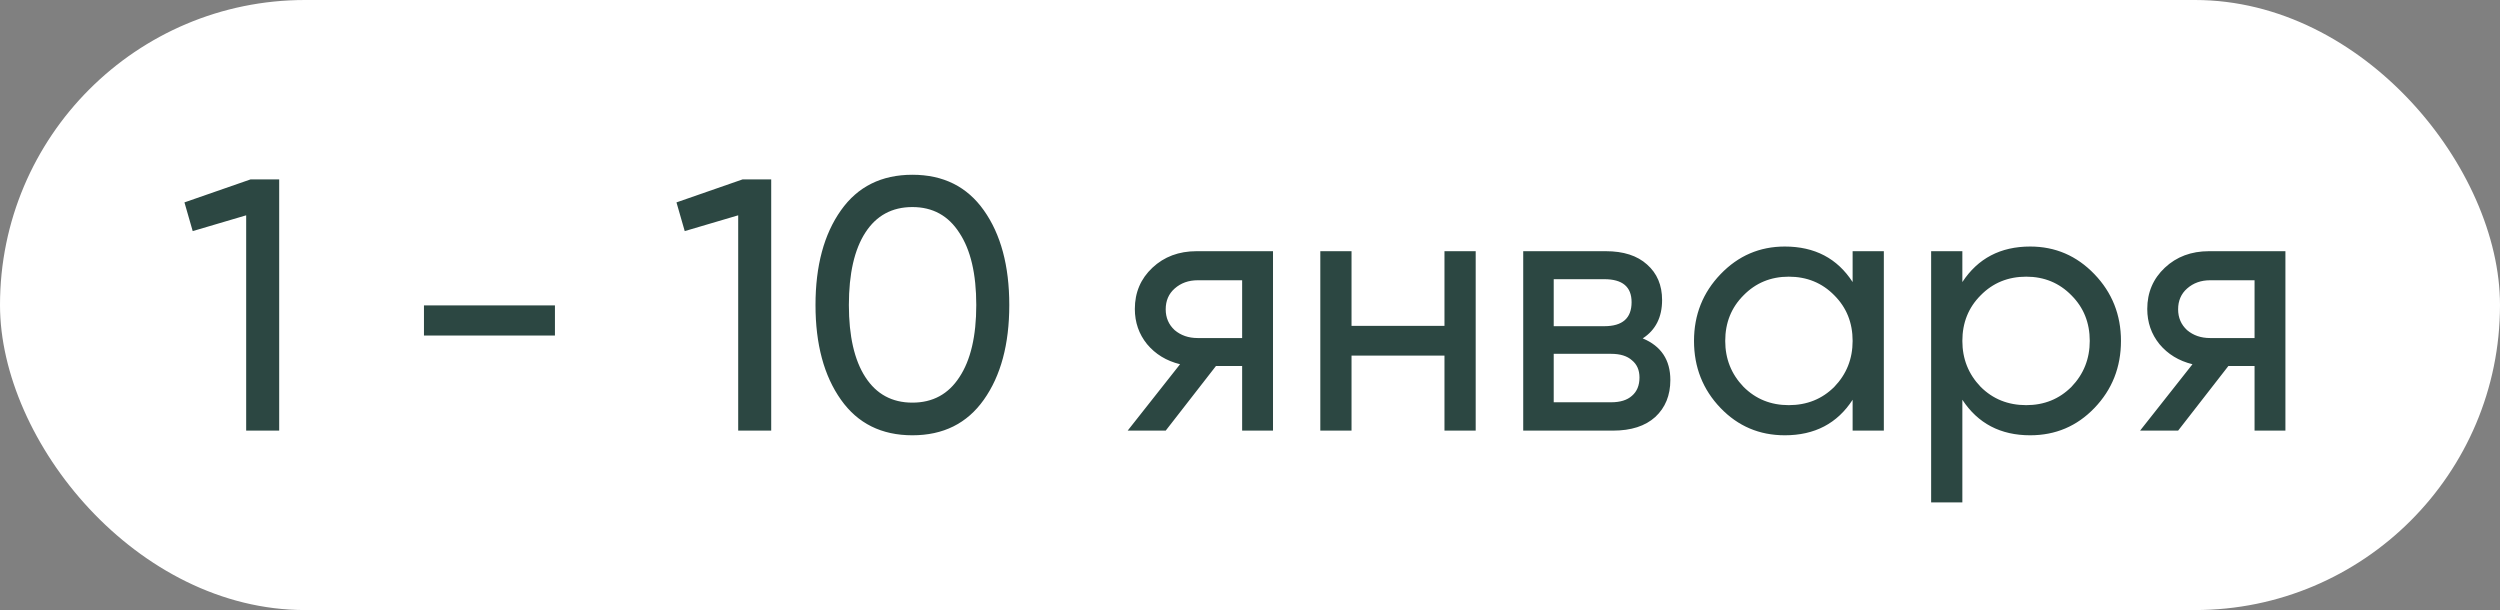 <?xml version="1.0" encoding="UTF-8"?> <svg xmlns="http://www.w3.org/2000/svg" width="209" height="51" viewBox="0 0 209 51" fill="none"><rect x="0" y="0" width="209" height="51" fill="#808080" stroke="none"/><rect width="209" height="51" rx="25.5" fill="white"></rect><path d="M15.42 16.92L20.94 15H23.34V36H20.58V18L16.11 19.32L15.42 16.92ZM46.393 28.05H35.443V25.53H46.393V28.05ZM56.553 16.92L62.073 15H64.473V36H61.713V18L57.243 19.32L56.553 16.92ZM82.246 33.42C80.846 35.4 78.856 36.39 76.276 36.39C73.696 36.39 71.706 35.4 70.306 33.42C68.886 31.42 68.176 28.78 68.176 25.5C68.176 22.22 68.886 19.58 70.306 17.58C71.706 15.6 73.696 14.61 76.276 14.61C78.856 14.61 80.846 15.6 82.246 17.58C83.666 19.58 84.376 22.22 84.376 25.5C84.376 28.78 83.666 31.42 82.246 33.42ZM70.966 25.5C70.966 28.1 71.426 30.11 72.346 31.53C73.266 32.95 74.576 33.66 76.276 33.66C77.976 33.66 79.286 32.95 80.206 31.53C81.146 30.11 81.616 28.1 81.616 25.5C81.616 22.9 81.146 20.89 80.206 19.47C79.286 18.03 77.976 17.31 76.276 17.31C74.576 17.31 73.266 18.02 72.346 19.44C71.426 20.86 70.966 22.88 70.966 25.5ZM100.033 21H106.423V36H103.843V30.6H101.653L97.453 36H94.273L98.653 30.45C97.513 30.17 96.593 29.61 95.893 28.77C95.213 27.93 94.873 26.95 94.873 25.83C94.873 24.45 95.363 23.3 96.343 22.38C97.323 21.46 98.553 21 100.033 21ZM100.123 28.26H103.843V23.43H100.123C99.363 23.43 98.723 23.66 98.203 24.12C97.703 24.56 97.453 25.14 97.453 25.86C97.453 26.56 97.703 27.14 98.203 27.6C98.723 28.04 99.363 28.26 100.123 28.26ZM120.758 27.24V21H123.368V36H120.758V29.73H112.988V36H110.378V21H112.988V27.24H120.758ZM137.331 28.29C138.871 28.93 139.641 30.09 139.641 31.77C139.641 33.05 139.221 34.08 138.381 34.86C137.541 35.62 136.361 36 134.841 36H127.341V21H134.241C135.721 21 136.871 21.37 137.691 22.11C138.531 22.85 138.951 23.84 138.951 25.08C138.951 26.52 138.411 27.59 137.331 28.29ZM134.121 23.34H129.891V27.27H134.121C135.641 27.27 136.401 26.6 136.401 25.26C136.401 23.98 135.641 23.34 134.121 23.34ZM129.891 33.63H134.691C135.451 33.63 136.031 33.45 136.431 33.09C136.851 32.73 137.061 32.22 137.061 31.56C137.061 30.94 136.851 30.46 136.431 30.12C136.031 29.76 135.451 29.58 134.691 29.58H129.891V33.63ZM154.879 23.58V21H157.489V36H154.879V33.42C153.599 35.4 151.709 36.39 149.209 36.39C147.089 36.39 145.299 35.63 143.839 34.11C142.359 32.57 141.619 30.7 141.619 28.5C141.619 26.32 142.359 24.46 143.839 22.92C145.319 21.38 147.109 20.61 149.209 20.61C151.709 20.61 153.599 21.6 154.879 23.58ZM149.539 33.87C151.059 33.87 152.329 33.36 153.349 32.34C154.369 31.28 154.879 30 154.879 28.5C154.879 26.98 154.369 25.71 153.349 24.69C152.329 23.65 151.059 23.13 149.539 23.13C148.039 23.13 146.779 23.65 145.759 24.69C144.739 25.71 144.229 26.98 144.229 28.5C144.229 30 144.739 31.28 145.759 32.34C146.779 33.36 148.039 33.87 149.539 33.87ZM169.723 20.61C171.823 20.61 173.613 21.38 175.093 22.92C176.573 24.46 177.313 26.32 177.313 28.5C177.313 30.7 176.573 32.57 175.093 34.11C173.633 35.63 171.843 36.39 169.723 36.39C167.243 36.39 165.353 35.4 164.053 33.42V42H161.443V21H164.053V23.58C165.353 21.6 167.243 20.61 169.723 20.61ZM169.393 33.87C170.893 33.87 172.153 33.36 173.173 32.34C174.193 31.28 174.703 30 174.703 28.5C174.703 26.98 174.193 25.71 173.173 24.69C172.153 23.65 170.893 23.13 169.393 23.13C167.873 23.13 166.603 23.65 165.583 24.69C164.563 25.71 164.053 26.98 164.053 28.5C164.053 30 164.563 31.28 165.583 32.34C166.603 33.36 167.873 33.87 169.393 33.87ZM184.671 21H191.061V36H188.481V30.6H186.291L182.091 36H178.911L183.291 30.45C182.151 30.17 181.231 29.61 180.531 28.77C179.851 27.93 179.511 26.95 179.511 25.83C179.511 24.45 180.001 23.3 180.981 22.38C181.961 21.46 183.191 21 184.671 21ZM184.761 28.26H188.481V23.43H184.761C184.001 23.43 183.361 23.66 182.841 24.12C182.341 24.56 182.091 25.14 182.091 25.86C182.091 26.56 182.341 27.14 182.841 27.6C183.361 28.04 184.001 28.26 184.761 28.26Z" fill="#2C4742"></path></svg> 